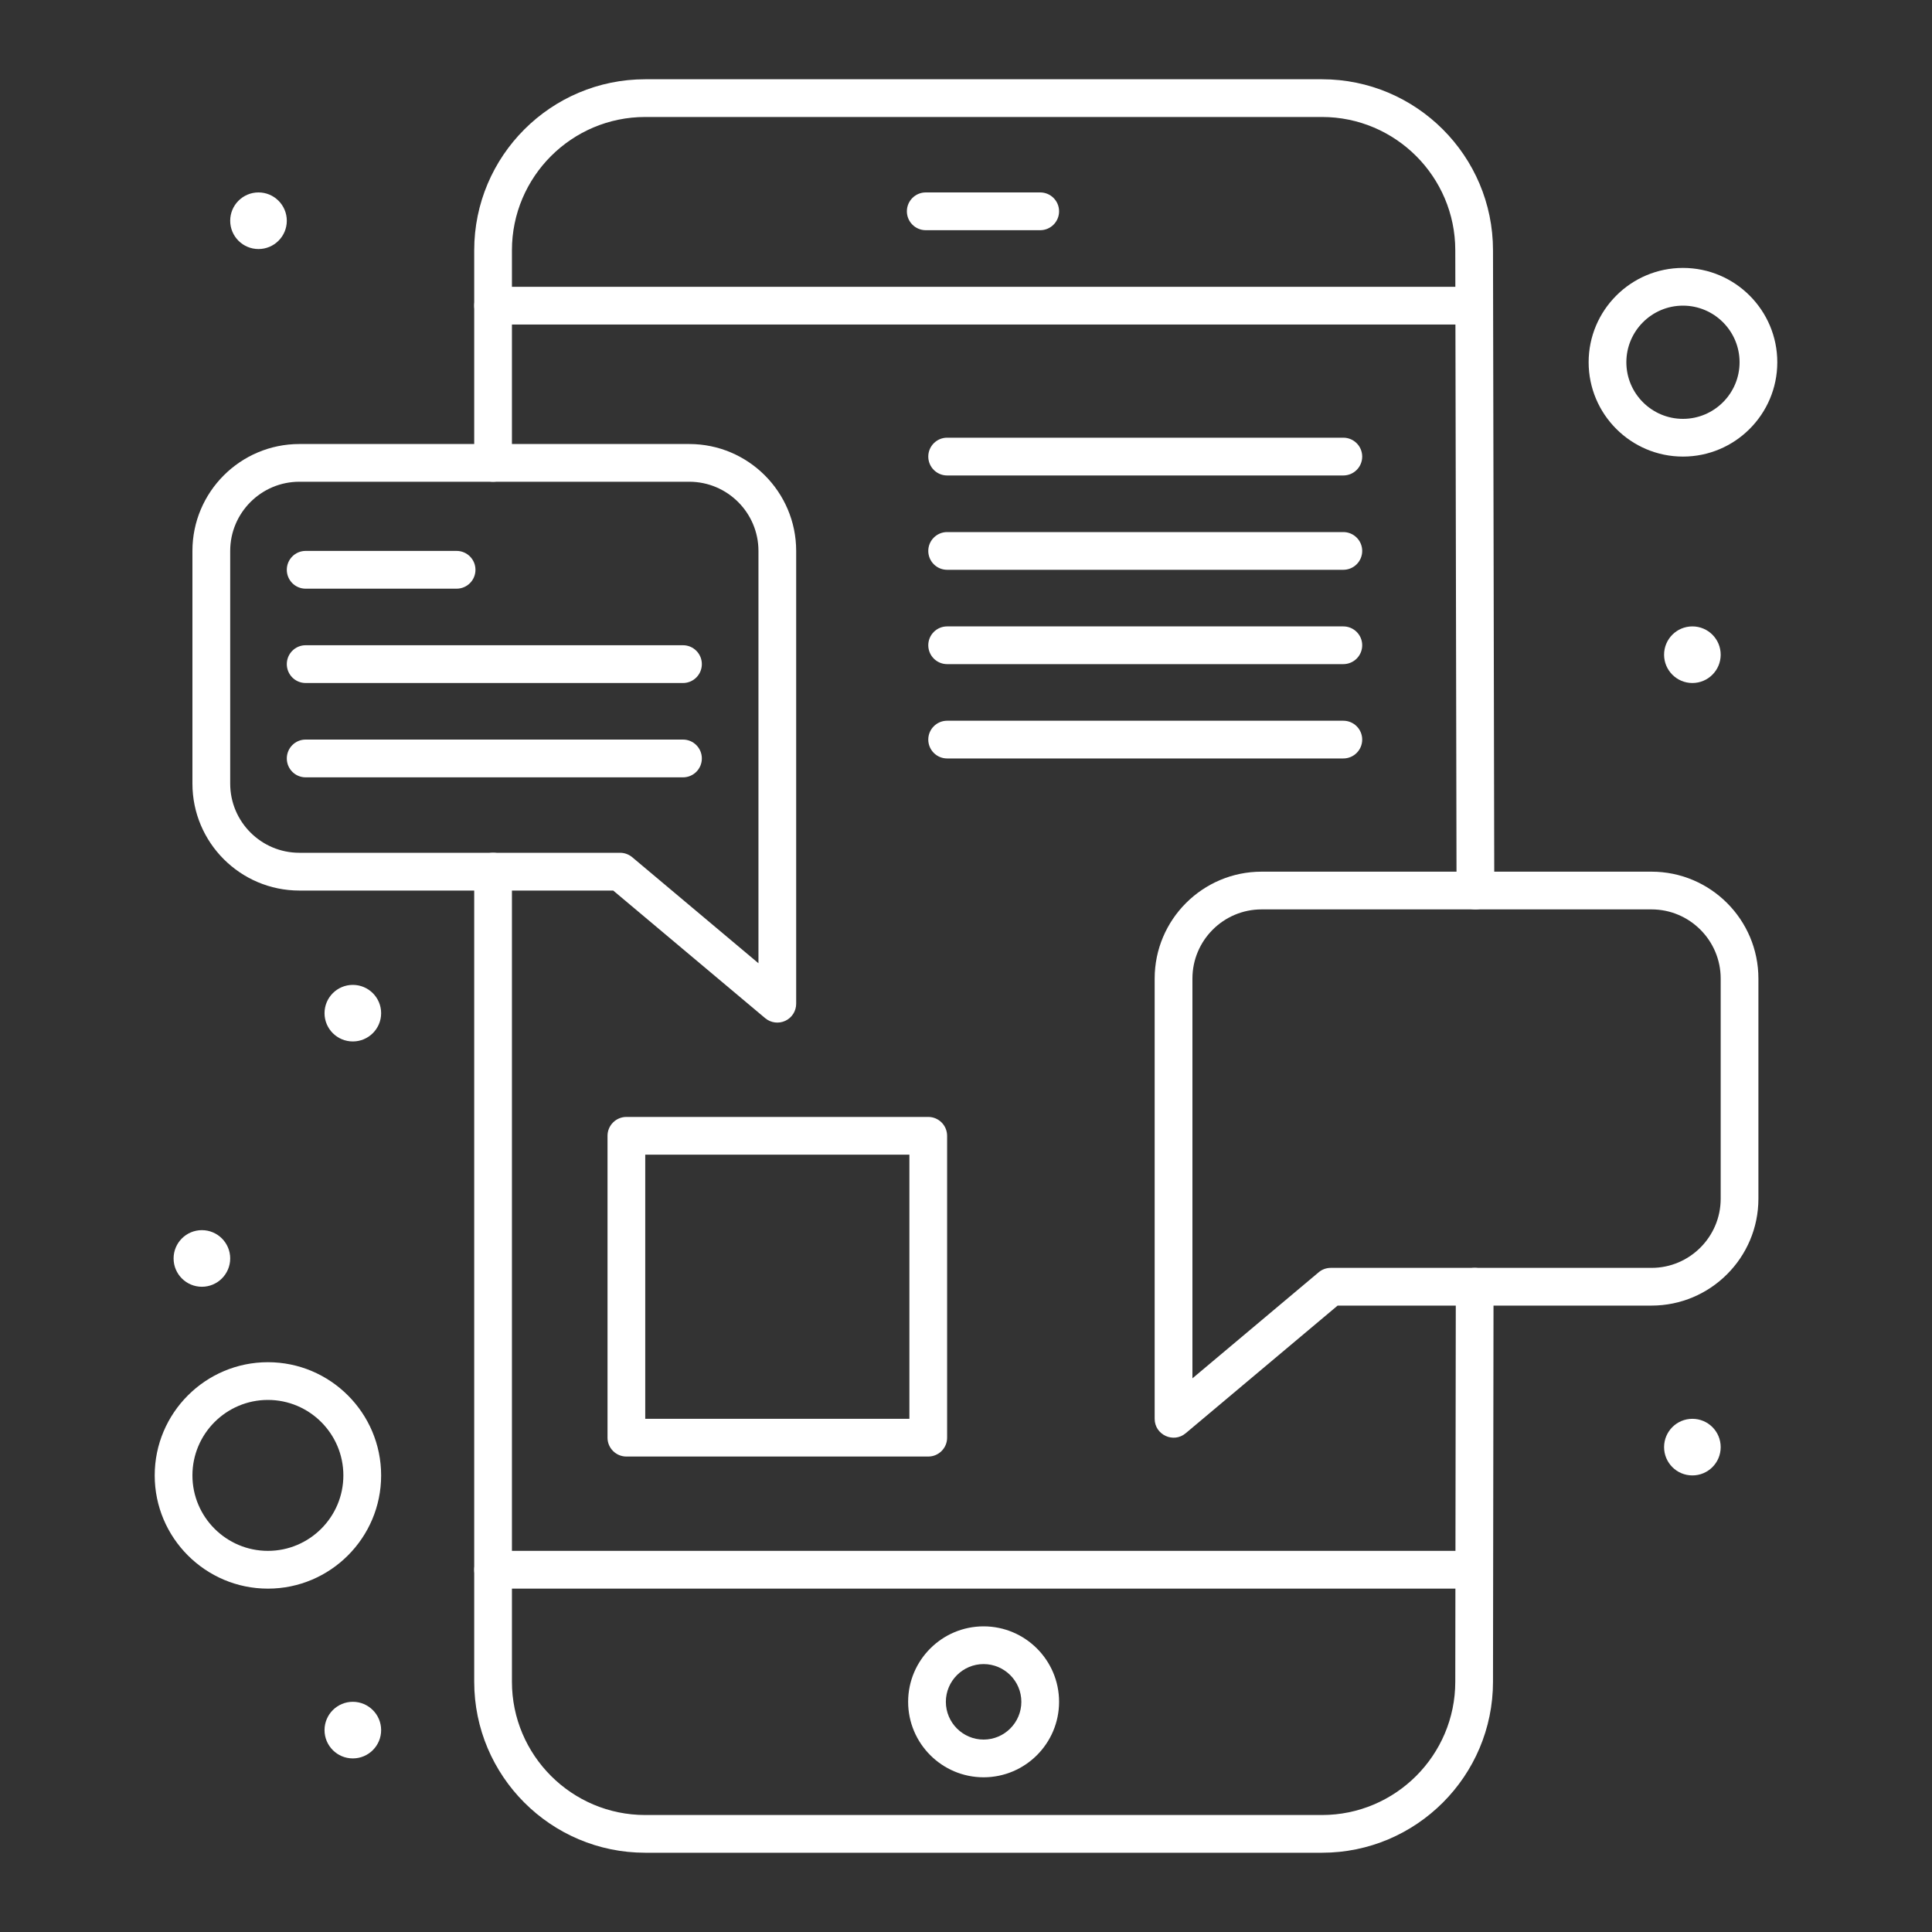 <svg width="40" height="40" viewBox="0 0 40 40" fill="none" xmlns="http://www.w3.org/2000/svg">
<rect x="0" y="0" width="40" height="40" fill="#333333" stroke="none"/>
<path d="M20.364 36.797C19.503 36.797 18.802 36.096 18.802 35.234C18.802 34.373 19.503 33.672 20.364 33.672C21.226 33.672 21.927 34.373 21.927 35.234C21.927 36.096 21.226 36.797 20.364 36.797ZM20.364 34.453C19.934 34.453 19.583 34.804 19.583 35.234C19.583 35.665 19.934 36.016 20.364 36.016C20.795 36.016 21.146 35.665 21.146 35.234C21.146 34.804 20.795 34.453 20.364 34.453Z" fill="white"/>
<path d="M21.536 4.766H19.167C18.951 4.766 18.776 4.591 18.776 4.375C18.776 4.159 18.951 3.984 19.167 3.984H21.536C21.752 3.984 21.927 4.159 21.927 4.375C21.927 4.591 21.752 4.766 21.536 4.766Z" fill="white"/>
<path d="M30.521 6.719H10.208C9.992 6.719 9.818 6.544 9.818 6.328C9.818 6.112 9.992 5.938 10.208 5.938H30.521C30.736 5.938 30.911 6.112 30.911 6.328C30.911 6.544 30.736 6.719 30.521 6.719Z" fill="white"/>
<path d="M30.521 32.891H10.208C9.992 32.891 9.818 32.716 9.818 32.5C9.818 32.284 9.992 32.109 10.208 32.109H30.521C30.736 32.109 30.911 32.284 30.911 32.5C30.911 32.716 30.736 32.891 30.521 32.891Z" fill="white"/>
<path d="M27.37 38.359H13.359C11.406 38.359 9.818 36.771 9.818 34.818V18.047C9.818 17.831 9.992 17.656 10.208 17.656C10.424 17.656 10.599 17.831 10.599 18.047V34.818C10.599 36.34 11.837 37.578 13.359 37.578H27.37C28.892 37.578 30.13 36.34 30.13 34.818L30.141 26.64C30.142 26.424 30.316 26.25 30.532 26.25H30.532C30.748 26.25 30.923 26.425 30.922 26.641L30.911 34.818C30.911 36.77 29.323 38.359 27.37 38.359Z" fill="white"/>
<path d="M30.547 18.828C30.331 18.828 30.157 18.654 30.156 18.438C30.156 18.347 30.159 19.709 30.13 5.182C30.13 3.66 28.892 2.422 27.37 2.422H13.359C11.837 2.422 10.599 3.66 10.599 5.182V9.583C10.599 9.799 10.424 9.974 10.208 9.974C9.992 9.974 9.818 9.799 9.818 9.583V5.182C9.818 3.229 11.406 1.641 13.359 1.641H27.37C29.323 1.641 30.911 3.229 30.911 5.182C30.94 19.708 30.937 18.345 30.938 18.437C30.938 18.652 30.763 18.828 30.548 18.828C30.547 18.828 30.547 18.828 30.547 18.828Z" fill="white"/>
<path d="M15.842 21.08L12.696 18.438H6.198C4.977 18.438 3.984 17.445 3.984 16.224V11.406C3.984 10.186 4.977 9.193 6.198 9.193H14.271C15.491 9.193 16.484 10.186 16.484 11.406V20.781C16.484 20.933 16.396 21.071 16.259 21.135C16.121 21.199 15.959 21.178 15.842 21.08ZM6.198 9.974C5.408 9.974 4.766 10.617 4.766 11.406V16.224C4.766 17.014 5.408 17.656 6.198 17.656H12.838C12.931 17.656 13.019 17.689 13.09 17.748L15.703 19.943V11.406C15.703 10.617 15.06 9.974 14.271 9.974H6.198Z" fill="white"/>
<path d="M23.906 29.375V20.26C23.906 19.04 24.899 18.047 26.12 18.047H34.193C35.413 18.047 36.406 19.04 36.406 20.26V24.818C36.406 26.038 35.413 27.031 34.193 27.031H27.694L24.548 29.674C24.295 29.887 23.906 29.706 23.906 29.375ZM26.12 18.828C25.33 18.828 24.688 19.471 24.688 20.26V28.537L27.301 26.342C27.371 26.282 27.46 26.25 27.552 26.25H34.193C34.982 26.25 35.625 25.607 35.625 24.818V20.26C35.625 19.471 34.982 18.828 34.193 18.828H26.12Z" fill="white"/>
<path d="M9.453 12.188H6.328C6.112 12.188 5.938 12.013 5.938 11.797C5.938 11.581 6.112 11.406 6.328 11.406H9.453C9.669 11.406 9.844 11.581 9.844 11.797C9.844 12.013 9.669 12.188 9.453 12.188Z" fill="white"/>
<path d="M14.141 14.141H6.328C6.112 14.141 5.938 13.966 5.938 13.75C5.938 13.534 6.112 13.359 6.328 13.359H14.141C14.356 13.359 14.531 13.534 14.531 13.75C14.531 13.966 14.356 14.141 14.141 14.141Z" fill="white"/>
<path d="M14.141 16.094H6.328C6.112 16.094 5.938 15.919 5.938 15.703C5.938 15.487 6.112 15.312 6.328 15.312H14.141C14.356 15.312 14.531 15.487 14.531 15.703C14.531 15.919 14.356 16.094 14.141 16.094Z" fill="white"/>
<path d="M27.812 9.844H19.609C19.394 9.844 19.219 9.669 19.219 9.453C19.219 9.237 19.394 9.062 19.609 9.062H27.812C28.028 9.062 28.203 9.237 28.203 9.453C28.203 9.669 28.028 9.844 27.812 9.844Z" fill="white"/>
<path d="M27.812 11.797H19.609C19.394 11.797 19.219 11.622 19.219 11.406C19.219 11.191 19.394 11.016 19.609 11.016H27.812C28.028 11.016 28.203 11.191 28.203 11.406C28.203 11.622 28.028 11.797 27.812 11.797Z" fill="white"/>
<path d="M27.812 13.75H19.609C19.394 13.75 19.219 13.575 19.219 13.359C19.219 13.144 19.394 12.969 19.609 12.969H27.812C28.028 12.969 28.203 13.144 28.203 13.359C28.203 13.575 28.028 13.75 27.812 13.75Z" fill="white"/>
<path d="M27.812 15.703H19.609C19.394 15.703 19.219 15.528 19.219 15.312C19.219 15.097 19.394 14.922 19.609 14.922H27.812C28.028 14.922 28.203 15.097 28.203 15.312C28.203 15.528 28.028 15.703 27.812 15.703Z" fill="white"/>
<path d="M19.219 30.156H12.969C12.753 30.156 12.578 29.981 12.578 29.766V23.516C12.578 23.3 12.753 23.125 12.969 23.125H19.219C19.434 23.125 19.609 23.3 19.609 23.516V29.766C19.609 29.981 19.434 30.156 19.219 30.156ZM13.359 29.375H18.828V23.906H13.359V29.375Z" fill="white"/>
<path d="M34.844 9.453C33.767 9.453 32.891 8.577 32.891 7.5C32.891 6.423 33.767 5.547 34.844 5.547C35.921 5.547 36.797 6.423 36.797 7.5C36.797 8.577 35.921 9.453 34.844 9.453ZM34.844 6.328C34.198 6.328 33.672 6.854 33.672 7.5C33.672 8.146 34.198 8.672 34.844 8.672C35.49 8.672 36.016 8.146 36.016 7.5C36.016 6.854 35.49 6.328 34.844 6.328Z" fill="white"/>
<path d="M5.547 32.891C4.254 32.891 3.203 31.839 3.203 30.547C3.203 29.255 4.254 28.203 5.547 28.203C6.839 28.203 7.891 29.255 7.891 30.547C7.891 31.839 6.839 32.891 5.547 32.891ZM5.547 28.984C4.685 28.984 3.984 29.685 3.984 30.547C3.984 31.408 4.685 32.109 5.547 32.109C6.408 32.109 7.109 31.408 7.109 30.547C7.109 29.685 6.408 28.984 5.547 28.984Z" fill="white"/>
<path d="M35.039 30.547C35.363 30.547 35.625 30.285 35.625 29.961C35.625 29.637 35.363 29.375 35.039 29.375C34.715 29.375 34.453 29.637 34.453 29.961C34.453 30.285 34.715 30.547 35.039 30.547Z" fill="white"/>
<path d="M35.039 14.141C35.363 14.141 35.625 13.878 35.625 13.555C35.625 13.231 35.363 12.969 35.039 12.969C34.715 12.969 34.453 13.231 34.453 13.555C34.453 13.878 34.715 14.141 35.039 14.141Z" fill="white"/>
<path d="M5.352 5.156C5.675 5.156 5.938 4.894 5.938 4.57C5.938 4.247 5.675 3.984 5.352 3.984C5.028 3.984 4.766 4.247 4.766 4.57C4.766 4.894 5.028 5.156 5.352 5.156Z" fill="white"/>
<path d="M7.305 21.562C7.628 21.562 7.891 21.3 7.891 20.977C7.891 20.653 7.628 20.391 7.305 20.391C6.981 20.391 6.719 20.653 6.719 20.977C6.719 21.3 6.981 21.562 7.305 21.562Z" fill="white"/>
<path d="M4.18 26.641C4.503 26.641 4.766 26.378 4.766 26.055C4.766 25.731 4.503 25.469 4.18 25.469C3.856 25.469 3.594 25.731 3.594 26.055C3.594 26.378 3.856 26.641 4.18 26.641Z" fill="white"/>
<path d="M7.305 36.406C7.628 36.406 7.891 36.144 7.891 35.82C7.891 35.497 7.628 35.234 7.305 35.234C6.981 35.234 6.719 35.497 6.719 35.82C6.719 36.144 6.981 36.406 7.305 36.406Z" fill="white"/>
</svg>
